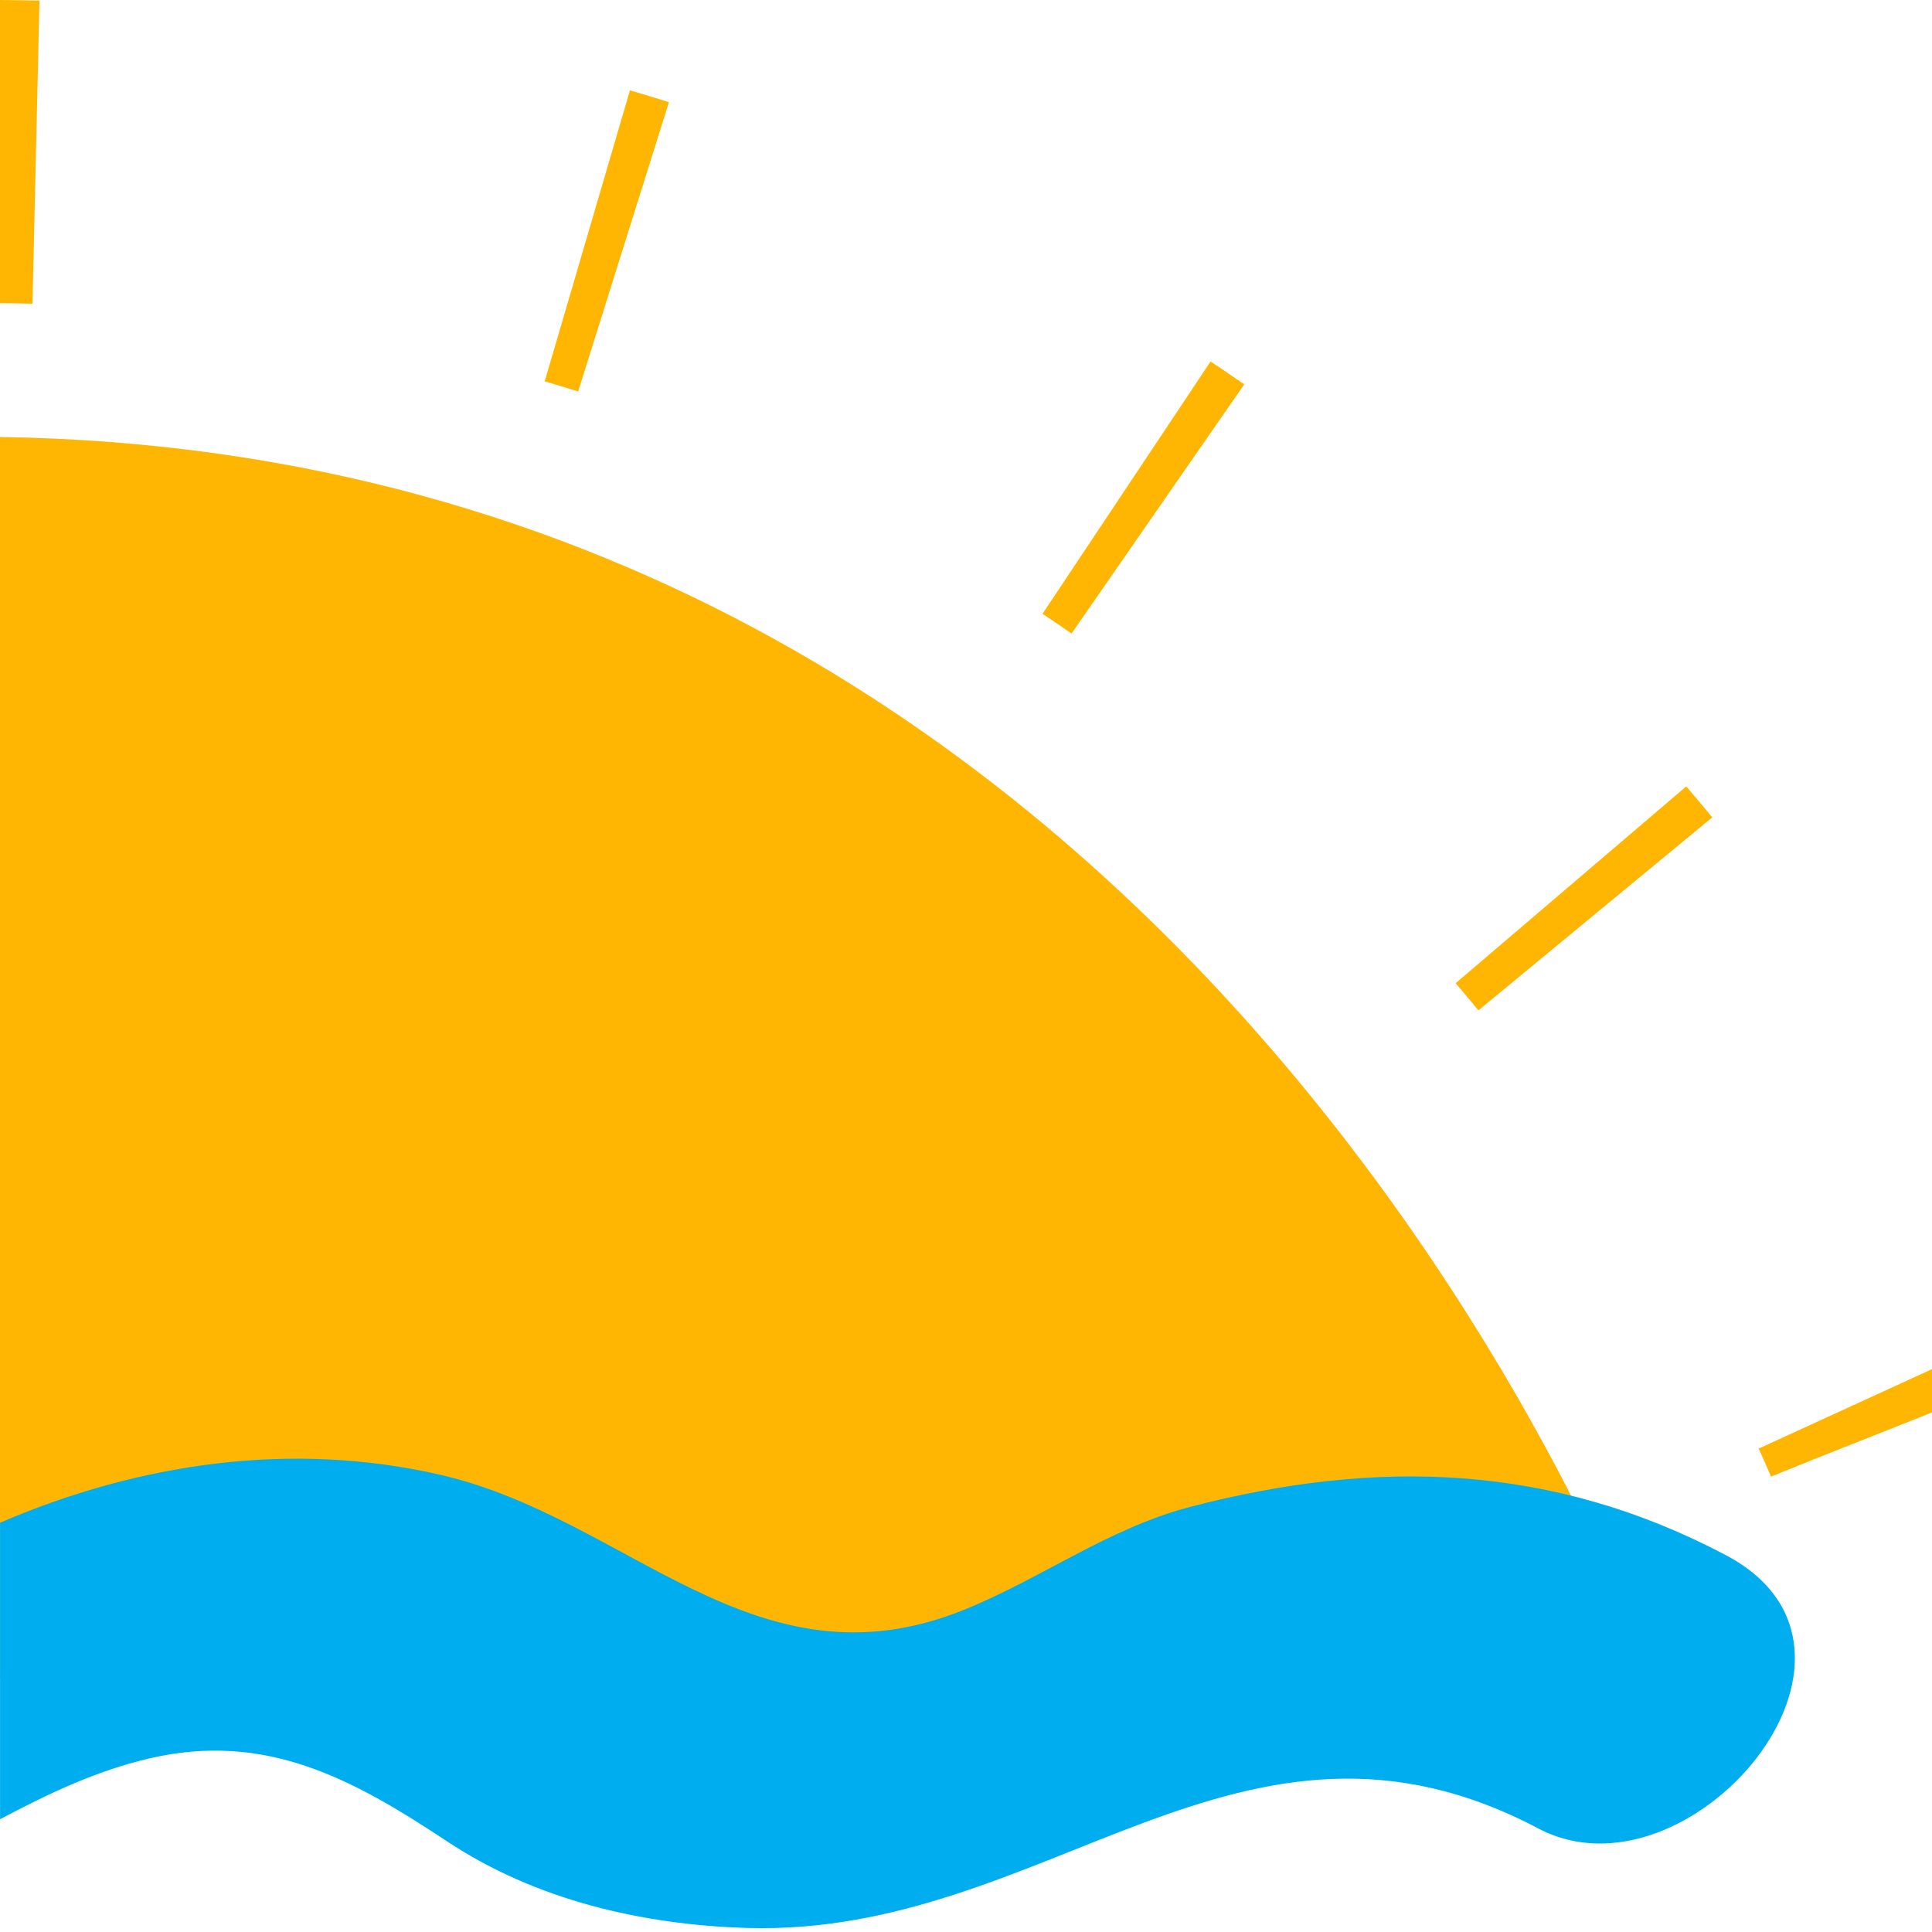 <?xml version="1.0" encoding="iso-8859-1"?>
<!-- Generator: Adobe Illustrator 16.0.0, SVG Export Plug-In . SVG Version: 6.00 Build 0)  -->
<!DOCTYPE svg PUBLIC "-//W3C//DTD SVG 1.1//EN" "http://www.w3.org/Graphics/SVG/1.1/DTD/svg11.dtd">
<svg version="1.1" id="Layer_1" xmlns="http://www.w3.org/2000/svg" xmlns:xlink="http://www.w3.org/1999/xlink" x="0px" y="0px"
	 width="32px" height="32px" viewBox="0 0 32 32" style="enable-background:new 0 0 32 32;" xml:space="preserve">
<path style="fill:#FFB602;" d="M24.11,16.285l3.82-3.26c0.146,0.171,0.29,0.343,0.431,0.513l-3.874,3.197
	C24.364,16.585,24.239,16.435,24.11,16.285z M32,22.677l-2.871,1.316c0.076,0.165,0.13,0.29,0.163,0.368l0.035,0.083l0.004,0.009
	L32,23.395V22.677z M30.079,24.157l-0.748,0.296l0.002,0.005L30.079,24.157z M27.385,27.807c0,0-7.152-20.267-27.385-20.569v20.569
	H27.385z M17.748,10.493l2.861-4.127c-0.184-0.127-0.369-0.253-0.558-0.379l-2.784,4.18C17.43,10.274,17.589,10.382,17.748,10.493z
	 M0,0v5.022c0.18,0.001,0.359,0.004,0.538,0.008L0.654,0.01C0.438,0.005,0.219,0.002,0,0z M9.576,6.484l1.504-4.792
	c-0.214-0.067-0.429-0.132-0.646-0.196L9.022,6.316C9.208,6.371,9.393,6.427,9.576,6.484z"/>
<path style="fill:#00AEEF;" d="M25.481,30.286c-4.931-2.605-8.118,1.795-13.106,1.647c-1.738-0.052-3.503-0.461-4.971-1.435
	c-1.566-1.038-3.001-1.819-4.922-1.375c-0.887,0.205-1.69,0.59-2.481,1.009v-4.911c2.298-0.988,4.819-1.362,7.291-0.794
	c3.123,0.717,5.211,3.619,8.651,2.246c1.283-0.513,2.407-1.358,3.769-1.714c3.097-0.808,6.001-0.718,8.875,0.8
	C31.602,27.355,27.97,31.6,25.481,30.286z"/>
</svg>
